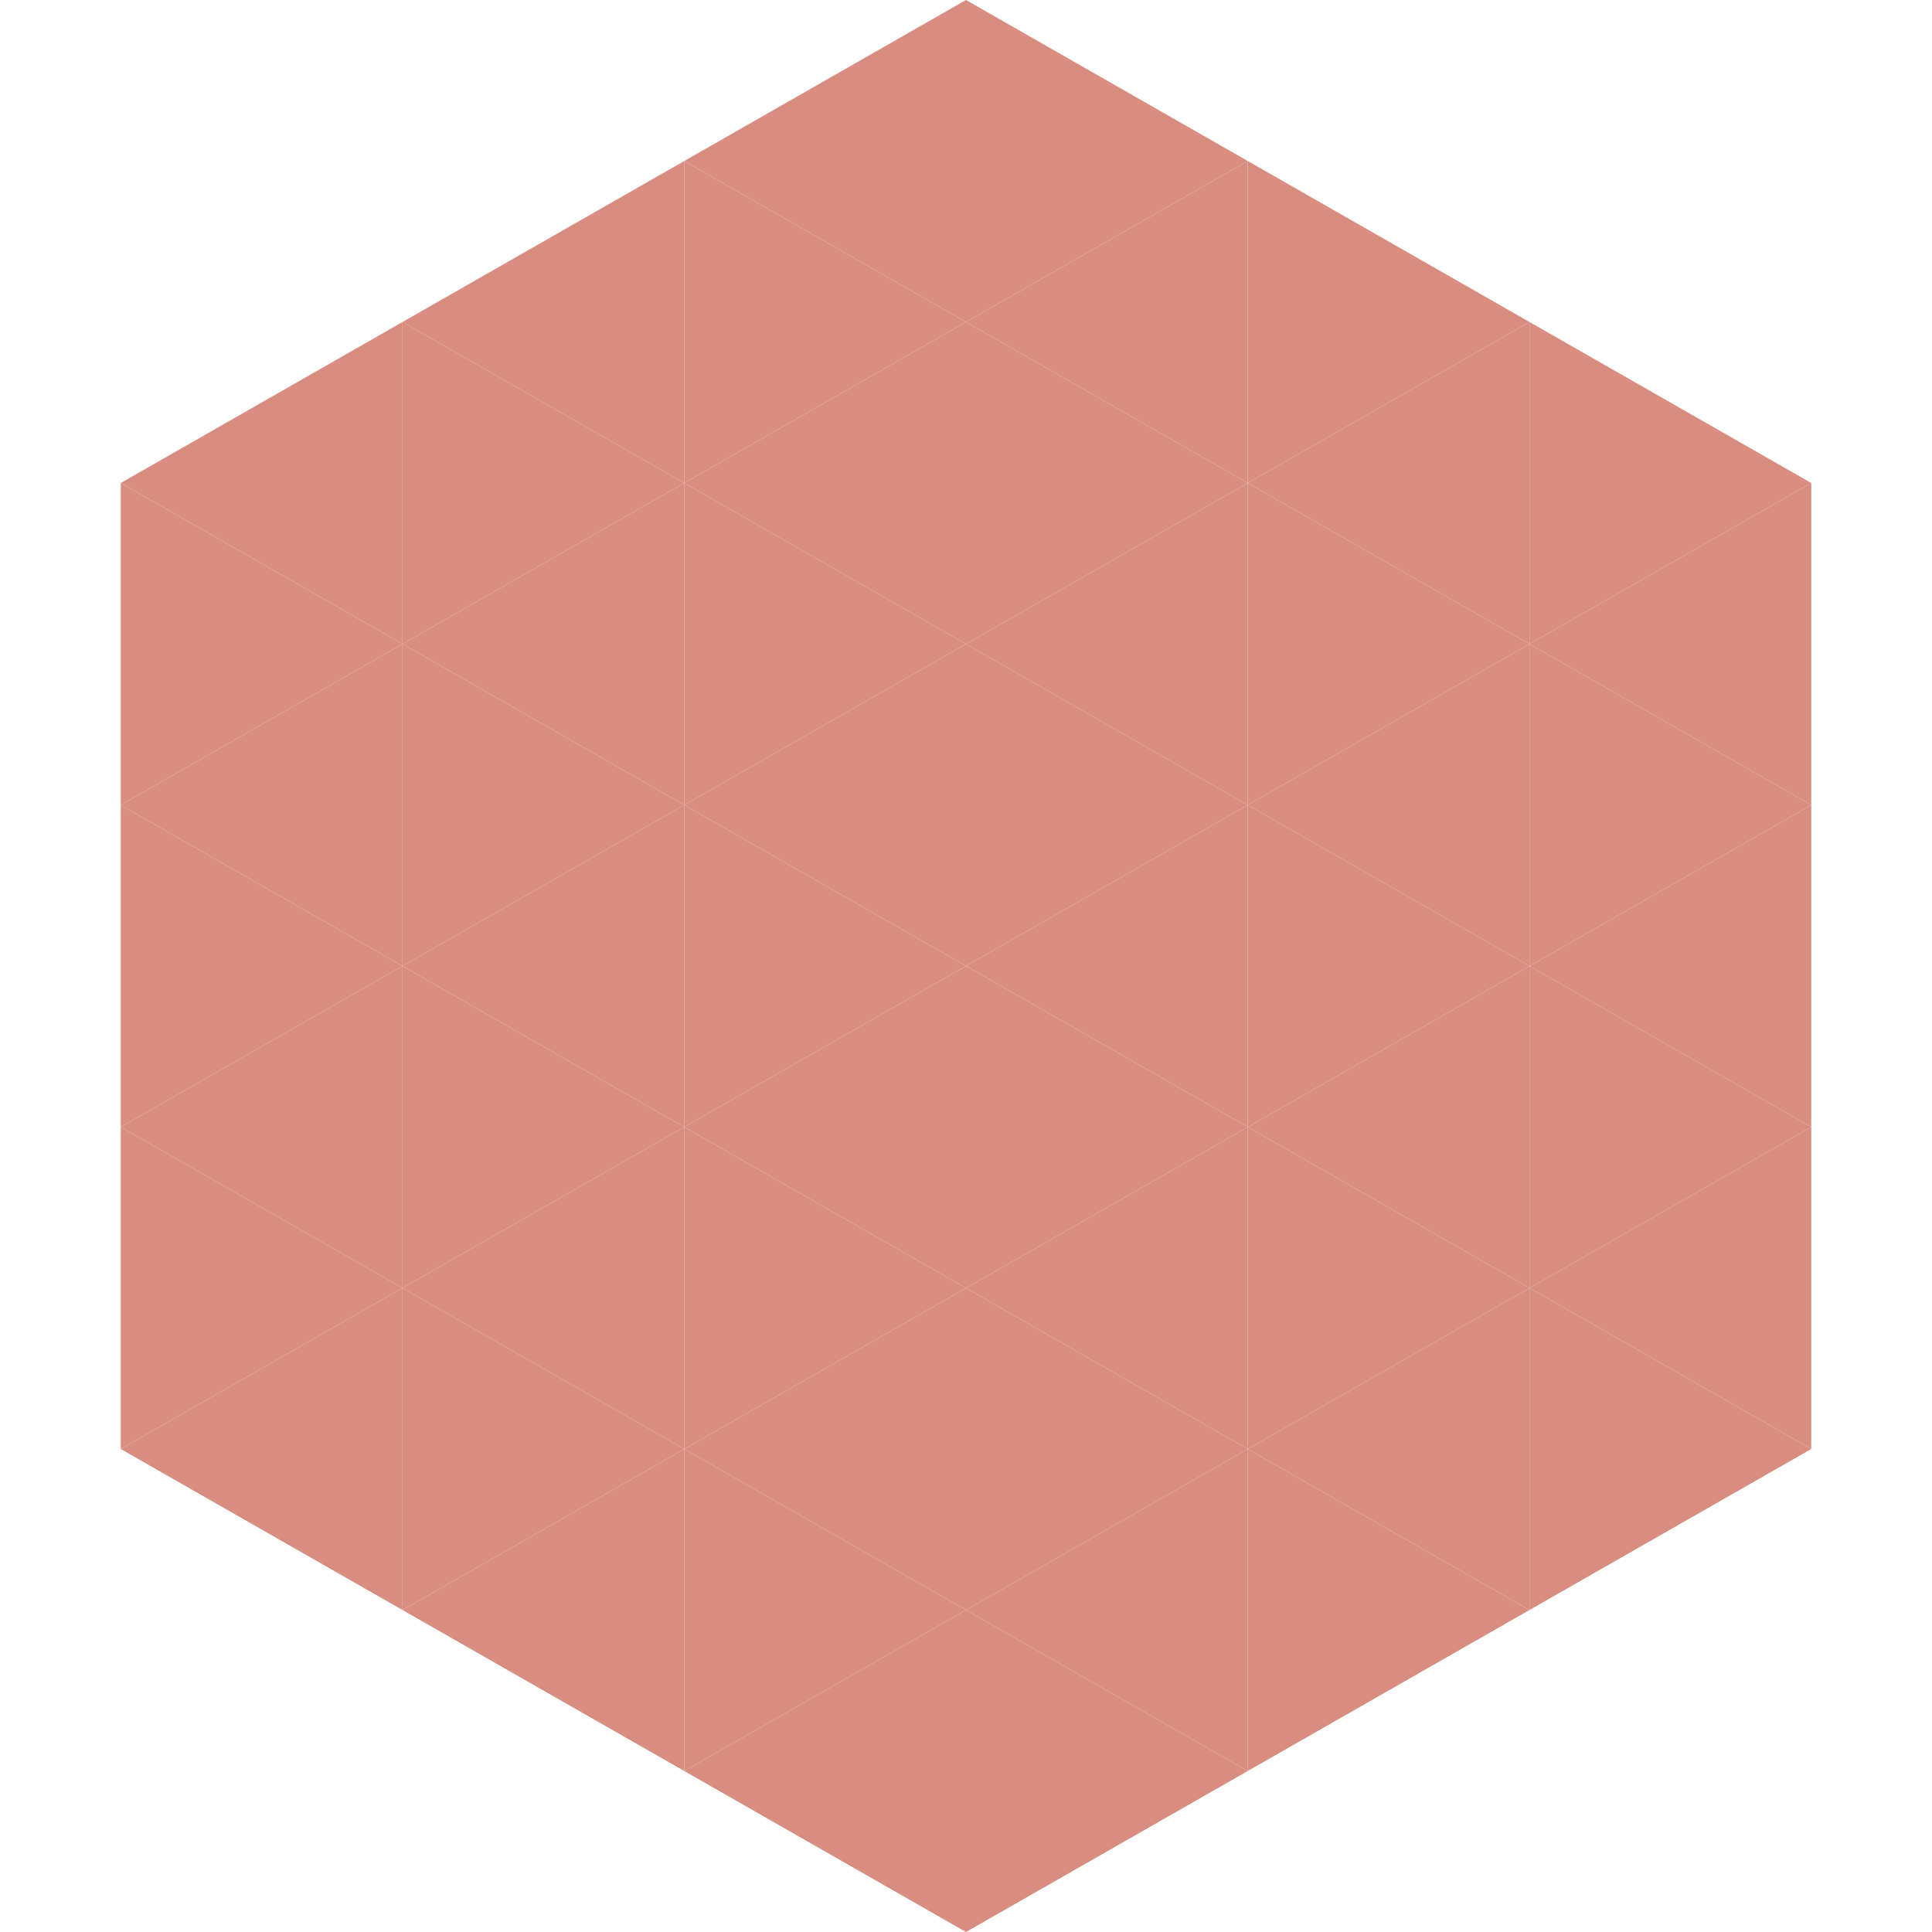 <?xml version="1.0"?>
<!-- Generated by SVGo -->
<svg width="240" height="240"
     xmlns="http://www.w3.org/2000/svg"
     xmlns:xlink="http://www.w3.org/1999/xlink">
<polygon points="50,40 15,60 50,80" style="fill:rgb(217,141,129)" />
<polygon points="190,40 225,60 190,80" style="fill:rgb(217,141,129)" />
<polygon points="15,60 50,80 15,100" style="fill:rgb(217,141,129)" />
<polygon points="225,60 190,80 225,100" style="fill:rgb(217,141,129)" />
<polygon points="50,80 15,100 50,120" style="fill:rgb(217,141,129)" />
<polygon points="190,80 225,100 190,120" style="fill:rgb(217,141,129)" />
<polygon points="15,100 50,120 15,140" style="fill:rgb(217,141,129)" />
<polygon points="225,100 190,120 225,140" style="fill:rgb(217,141,129)" />
<polygon points="50,120 15,140 50,160" style="fill:rgb(217,141,129)" />
<polygon points="190,120 225,140 190,160" style="fill:rgb(217,141,129)" />
<polygon points="15,140 50,160 15,180" style="fill:rgb(217,141,129)" />
<polygon points="225,140 190,160 225,180" style="fill:rgb(217,141,129)" />
<polygon points="50,160 15,180 50,200" style="fill:rgb(217,141,129)" />
<polygon points="190,160 225,180 190,200" style="fill:rgb(217,141,129)" />
<polygon points="15,180 50,200 15,220" style="fill:rgb(255,255,255); fill-opacity:0" />
<polygon points="225,180 190,200 225,220" style="fill:rgb(255,255,255); fill-opacity:0" />
<polygon points="50,0 85,20 50,40" style="fill:rgb(255,255,255); fill-opacity:0" />
<polygon points="190,0 155,20 190,40" style="fill:rgb(255,255,255); fill-opacity:0" />
<polygon points="85,20 50,40 85,60" style="fill:rgb(217,141,129)" />
<polygon points="155,20 190,40 155,60" style="fill:rgb(217,141,129)" />
<polygon points="50,40 85,60 50,80" style="fill:rgb(217,141,129)" />
<polygon points="190,40 155,60 190,80" style="fill:rgb(217,141,129)" />
<polygon points="85,60 50,80 85,100" style="fill:rgb(217,141,129)" />
<polygon points="155,60 190,80 155,100" style="fill:rgb(217,141,129)" />
<polygon points="50,80 85,100 50,120" style="fill:rgb(217,141,129)" />
<polygon points="190,80 155,100 190,120" style="fill:rgb(217,141,129)" />
<polygon points="85,100 50,120 85,140" style="fill:rgb(217,141,129)" />
<polygon points="155,100 190,120 155,140" style="fill:rgb(217,141,129)" />
<polygon points="50,120 85,140 50,160" style="fill:rgb(217,141,129)" />
<polygon points="190,120 155,140 190,160" style="fill:rgb(217,141,129)" />
<polygon points="85,140 50,160 85,180" style="fill:rgb(217,141,129)" />
<polygon points="155,140 190,160 155,180" style="fill:rgb(217,141,129)" />
<polygon points="50,160 85,180 50,200" style="fill:rgb(217,141,129)" />
<polygon points="190,160 155,180 190,200" style="fill:rgb(217,141,129)" />
<polygon points="85,180 50,200 85,220" style="fill:rgb(217,141,129)" />
<polygon points="155,180 190,200 155,220" style="fill:rgb(217,141,129)" />
<polygon points="120,0 85,20 120,40" style="fill:rgb(217,141,129)" />
<polygon points="120,0 155,20 120,40" style="fill:rgb(217,141,129)" />
<polygon points="85,20 120,40 85,60" style="fill:rgb(217,141,129)" />
<polygon points="155,20 120,40 155,60" style="fill:rgb(217,141,129)" />
<polygon points="120,40 85,60 120,80" style="fill:rgb(217,141,129)" />
<polygon points="120,40 155,60 120,80" style="fill:rgb(217,141,129)" />
<polygon points="85,60 120,80 85,100" style="fill:rgb(217,141,129)" />
<polygon points="155,60 120,80 155,100" style="fill:rgb(217,141,129)" />
<polygon points="120,80 85,100 120,120" style="fill:rgb(217,141,129)" />
<polygon points="120,80 155,100 120,120" style="fill:rgb(217,141,129)" />
<polygon points="85,100 120,120 85,140" style="fill:rgb(217,141,129)" />
<polygon points="155,100 120,120 155,140" style="fill:rgb(217,141,129)" />
<polygon points="120,120 85,140 120,160" style="fill:rgb(217,141,129)" />
<polygon points="120,120 155,140 120,160" style="fill:rgb(217,141,129)" />
<polygon points="85,140 120,160 85,180" style="fill:rgb(217,141,129)" />
<polygon points="155,140 120,160 155,180" style="fill:rgb(217,141,129)" />
<polygon points="120,160 85,180 120,200" style="fill:rgb(217,141,129)" />
<polygon points="120,160 155,180 120,200" style="fill:rgb(217,141,129)" />
<polygon points="85,180 120,200 85,220" style="fill:rgb(217,141,129)" />
<polygon points="155,180 120,200 155,220" style="fill:rgb(217,141,129)" />
<polygon points="120,200 85,220 120,240" style="fill:rgb(217,141,129)" />
<polygon points="120,200 155,220 120,240" style="fill:rgb(217,141,129)" />
<polygon points="85,220 120,240 85,260" style="fill:rgb(255,255,255); fill-opacity:0" />
<polygon points="155,220 120,240 155,260" style="fill:rgb(255,255,255); fill-opacity:0" />
</svg>
